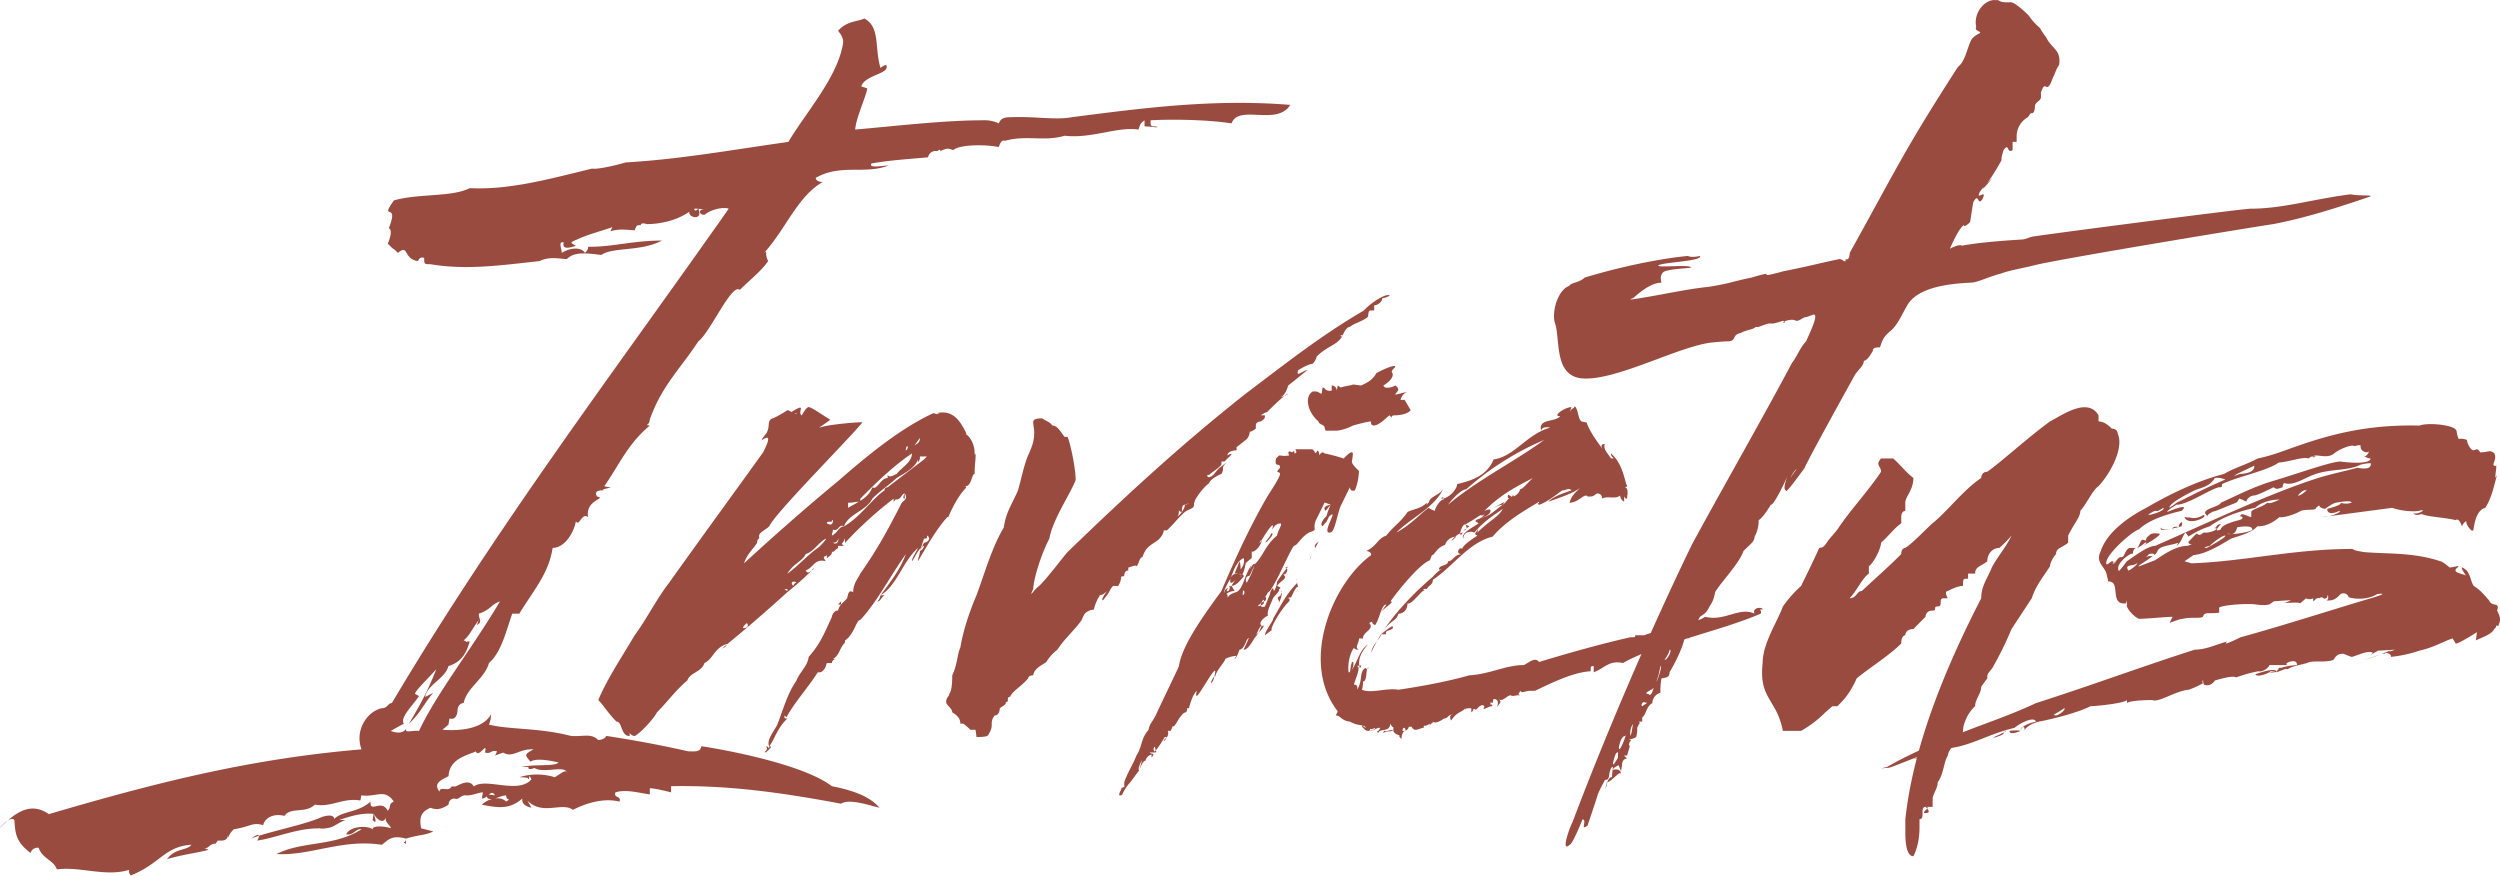 <svg id="Layer_1" data-name="Layer 1" xmlns="http://www.w3.org/2000/svg" viewBox="0 0 1312.3 459.73"><defs><style>.cls-1{fill:#9a4b40;}</style></defs><title>main_logo</title><path class="cls-1" d="M603.81,80.8c-2.12,1.62-2.12,1.62-3.18,4.86C589.48,84,576.2,90.52,561.86,88.9c-10.62,3.23-20.18-.54-31.33,2.69-2.13-1.07-3.19,3.24-3.19,3.24-8.5-1.62-21.24-1.08-23.9,1.62-3.18-1.08-3.18-1.08-6.9.54,0,0,.53-1.62-1.59,0a4,4,0,0,0-4.78,3.24c-12.22,1.08-20.72,1.62-29.74,3.24-1.6,2.69,5.84,1.07,9,1.07-12.74,4.86-25-1.07-38.23,6.48,0,0,0,2.16,3.72,2.16-13.28,7.55-19.12,24.28-30.81,37.23,2.13-1.62,0,0,2.13,4.31-3.72,5.4-10.09,10.25-14.87,15.11-4.25-3.78-15.4,22.12-21.78,27-9.56,14.57-19.11,23.2-25.49,41,0,3.24-3.18,2.7,0,3.24-11.68,9.71-15.93,20.5-23.9,31.83l2.66.54c3.19,0-5.84,1.08-2.66,1.62,0,0-6.37-.54-3.71,3.24,5.31,1.08-6.38,1.62-4.78,10.79-3.19-2.7-4.78,5.4-6.38,2.16-1.06,5.93-5.84,14-12.21,14-2.12,13.49-9.56,21.58-17.52,34.53H271.9c-3.19,9.17-5.84,20.5-12.22,25.9-2.12,8.09-11.68,12.95-13.27,21,0,0-2.66,0-3.19,3.24,0,2.7-1.06,5.93-4.25,4.85l-.53,3.24-3.19,2.7c6.38.54,20.72.54,25.5-8.09a13.18,13.18,0,0,1-1.07,5.39c10.62,2.7,26.56,1.62,43,5.94,6.37.53,10.62-1.62,14.34,2.15,0,0,3.18,0,4.25-2.15q21.51,3.22,43,8.09c3.72,0,6.38.54,6.91-2.7,20.71,3.24,55.23,10.79,68.5,21,8,1.62,19.12,4.32,25,11.33-6.37-1.61-15.93-4.85-20.18-2.15-31.86-5.94-58.94-9.72-89.21-9.18v3.24c-2.13-.54-8.5-2.16-11.16-2.16v3.24c-6.9-1.08-12.74-2.7-18.05-1.08-1.07,3.24,3.18,1.62,2.12,4.86-6.37-1.62-14.87-.54-24.43,4.31-5.84-4.31-15.93,3.24-23.9-4.85l2.13,3.77c-2.13-.54-5.31-1.61-4.78-4.85-6.91,5.93-12.75,4.85-21.24,3.24,3.18-3.24,9.55-4.86,12.74-1.62,3.19-2.16,0,0,0-3.24-3.19,0-6.37,2.7-9.56,1.62-2.65-3.24,3.72-1.62,3.72-1.62-2.12-3.78-3.72,1.62-6.9,1.62l.53-3.24c-2.13,0-5.31,1.62-8.5,1.62-3.19-.54-4.25,2.7-6.37,1.62-3.19,0-3.19,3.24-3.19,3.24-4.25,2.69-6.37,2.69-9.56,1.61-3.19,1.62-6.37,3.24-4.78,10.79l6.37,1.62c-4.24,2.16-7.43,1.62-14.33,3.78v2.7c-2.66-1.08,0,0,0-2.7-8-2.16-9.56,1.08-12.75,3.24-20.71-3.24-37.71,5.93-55.23,4.85,13.81-7,30.27-3.77,44.61-13-3.19-.54-3.72,3.24-8,2.7,1.6-4.31,11.16-4.85,13.81-2.7,0-2.15,6.37-1.61,9.56-.54,0-1.61-3.19-2.69-2.66-5.93-.53,3.24-3.71,2.7-6.37-1.62,0,0,2.66,6.48-.53,3.24l.53-3.24c-6.37-.54-11.68,1.08-18.06,3.24h3.19c-6.37,2.7-6.37,4.85-13.81,4.31-2.12,0,4.25.54,4.25.54-12.21-2.15-25.49,4.32-36.64,5.94,3.18-5.94-3.19-1.08-3.19-1.08,9.56-3.78,27.62-7,37.18-11.33h0s6.37-2.16,6.37,1.08c4.25-4.32,12.75-3.24,19.12-9.17-.53,6.47,5.84-1.62,9,4.85,2.12-2.16,0-3.23,3.18-4.85-4.78-7-9-2.16-17-3.24l-.53,2.7c-9-1.62-15.4,3.77-23.9,2.16-4.78,4.85-12.75,1.07-15.93,5.93-6.38-1.62-10.62,1.62-11.16,4.86-5.84-1.62-5.84.54-15.4,2.15l-.53,3.24.53-3.24c-3.18,2.7-3.18,6.48-3.18,2.7,0,3.78-3.19,3.24-5.31,3.24l-1.07,1.62c-3.71,0-3.71,3.24-6.37,2.16l2.66,1.08c-5.84,1.61-12.22,2.15-21.78,4.85,4.25-5.93,10.62-4.32,12.75-7.55-14.34,1.08-15.93,9.71-31.86,16.18-2.13-3.23,0-3.23,0-3.23-12.75,4.31-26-1.62-38.77,0-1.6-4.86-7.44-5.4-9.56-11.33a3.84,3.84,0,0,0-4.25,2.69c-8-5.93-8-10.79-8.5-17.26C8,445,0,455.79,4.24,450.94,10.61,445,18.58,438,28.67,445c56.82-16.73,106.21-29.13,164.1-34-3.72-10.25,3.19-20,10.62-21.58,3.19,0,3.19-2.7,5.31-2.7,55.76-93.88,117.37-174.81,176.85-259.52-3.19-1.08-9.56.54-12.75,3.23-3.19,0-3.19-3.23,0-2.69a21.67,21.67,0,0,0-5.31-.54c0,2.15,2.12,0,2.12,0,2.66,6.47-5.31,4.85-4.78,1.61-6.9,4.86-15.93,6.48-22.3,6.48-3.19-1.08-3.19.54-3.19.54-2.12,0-2.12,0-3.18,2.7-2.13,0-8-1.08-12.75.54l1.06-2.16c-6.37,2.16-12.74,3.77-18.58,6.47-3.72,1.62-3.72,1.62-.54,3.24-4.24,1.62-7.43,1.62-6.37-1.62-3.18-1.08-1.06,3.24-1.06,5.4,3.19-2.16,9.56-3.78,12.21,0,3.19-3.24,0-3.24,3.19-3.24,11.68,0,22.31-3.24,37.18-3.24-11.16,5.94-25.5,3.24-31.87,7.56-8.5-1.08-14.34-1.62-18.05,2.15-3.19,0-9-1.62-14.34,1.08-20.18,2.16-38.24,4.86-57.36,1.62-3.19,0-3.19,0-3.19-3.24a2.18,2.18,0,0,0-3.18,1.62c-8-1.08-4.78-9.17-10.62-4.31-3.72-3.78-.53,0-5.31-4.86,0,0,3.18-7,.53-8.09,5.84-14.57-5.31-3.24,2.65-14.57,12.75-3.78,30.27-1.62,39.83-6.47,20.71,1.07,42-4.86,64.26-10.26,2.66.54,12.22-1.62,17.53-3.23,28.14-1.62,55.23-6.48,85.5-10.8,8.5-14.56,26-34,28.68-51.79.53-3.24-2.66-6.48-2.66-6.48,4.78-5.39,10.62-4.85,13.81-6.47,8.5,4.32,5.31,15.65,8.5,25.9,4.24-3.24,3.18,0,3.18,0-.53,3.23-11.68,4.31-13.27,9.71l3.18,1.08c-1.06,5.39-5.84,15.11-6.37,21.58,19.12-1.62,46.2-4.86,66.91-4.86a17.94,17.94,0,0,1,8.5,1.62c1.06-3.23,4.25-3.23,6.37-3.23,12.22-.54,23.37,1.61,31.87,0,37.7-4.86,74.35-9.72,114.71-6.48-6.91,11.33-27.09-.54-30.8,9.71-14.34-2.16-32.93-2.16-42.49-1.62C607,84,607,84,609.66,84c3.18,1.08-2.66,0-5.85,0Zm-349.44,259c0,3.24,2.13,4.31-1.06,5.93l1.06-2.69c-4.25,5.93-4.78,8.09-8,10.79,3.18.54,0,3.23,0,3.23,0-3.23,3.18-2.69,3.18-2.69-1.59,5.93-4.25,10.79-11.15,12.95-1.59,6.47-11.15,9.71-12.21,16.18l4.24-2.16c-4.78,5.4-6.37,10.25-12.74,16.19,4.78-8.09,9.56-16.19,14.34-28.6-4.25,4.86-11.15,11.33-11.15,12.95L223,383c-3.72,5.4-10.09,11.33-8,14.57-3.18,1.62-6.9,3.78-6.9,3.78,3.19,1.08,6.37,1.62,8.5-1.62-2.13,3.24,3.18,1.08,6.37,1.62,9-19.43,28.15-43.71,42.48-68C260.75,334.93,260.75,337.63,254.37,339.79ZM299,418.56c-6.37-1.62-14.34-3.23-17.52-1.08-3.19-3.77-3.19-3.77,1.59-6.47-7.43-.54-11.15,4.86-15.93,1.62h2.12c-2.12,0-2.12,0-6.37,1.62l1.06-2.16c-3.18-1.08-3.18,1.62-6.37.54,1.59-6.48-3.19,3.24-4.78-.54-4.78,2.16-13.81,3.78-14.34,13-4.25,2.16-8,3.77-4.78,8.09.53-3.24,4.78.54,6.37-2.7h2.13c3.18-1.62,7.43-3.77,9.56,0,6.37-4.85,23.36,4.32,30.27-3.77-2.13-4.32-.53,2.15-2.13-1.08,2.13,1.08,0,0-4.24,0a31,31,0,0,1,18.58,0c3.72-2.16,6.38-4.86,6.38-1.62.53-5.4-12.22,0-17-3.24,0,0-3.72,1.62-3.19-.54h-3.71c6.9-1.62,19.12,0,19.65-2.7Z" transform="translate(-3.02 -17.65)"/><path class="cls-1" d="M405.19,412.63c-2.12-.54,1.6-.54,0-3.24,1.6,0,1.6,2.7,1.6,0-1.6-3.24,2.65-8.09,4.24-11.33,3.72-9.71,5.31-16.19,10.09-23.2,1.6-4.32,5.85-7.55,6.38-12.41,5.84-6.47,8-11.87,12.21-21,0-1.62,2.13-3.78,3.19-3.24a8.42,8.42,0,0,1,1.59-3.24l1.59-1.62,1.6-1.61c.53-1.62.53-4.86,3.18-3.24,0-4.86,3.19-8.1,3.72-9.71,9-12.95,13.81-21.59,21.78-37.23,1.59-1.62,3.18-2.16,1.59-4.86v2.7c-1.59,0,0-2.7,0-2.7-1.59,0-1.59,2.7-4.25,3.24-.53-.54,0-.54-1.59,1.08v-1.62a202.21,202.21,0,0,0-25.49,23.2s0-2.16-.54-2.16c.54,2.16-2.65,2.16,0,3.78H442.9c0,1.08,0,1.08.53,1.08-1.59,0-3.19,3.24-3.72,1.62,0,1.62,0,1.62-2.65,3.77V308.5c0,2.15-3.19,0-.53,3.77-5.85-1.62-6.38,3.24-10.63,4.86,1.07,1.62,1.6,1.08,3.19,0a149.76,149.76,0,0,1-12.75,11.33c-10.09,9.17-21.24,18.88-31.86,27.52l1.06-.54c-7.43,1.61-8,8.09-12.74,10.25-1.6,4.85-7.44,4.85-9,9.17-6.37,5.39-9.56,10.25-15.93,16.72-1.6,3.24-8.5,10.8-11.69,12.42a3.4,3.4,0,0,1-2.65-1.62V404c-4.78,0-3.72-7.56-6.91-7.56-4.78-4.86-6.37-8.09-9.55-11.33,4.77-11.33,12.74-23.2,19.11-34,6.38-8.63,11.69-19.42,18.06-27.52C368,304.18,395.1,267,403.6,255.08c8-15.65-5.31-1.08,1.06-9.17,3.19-3.78.53-7,3.72-8.64,1.06,0,6.37-3.23,8-4.31,1.07,0,4.25,2.7,4.78,1.62,1.6-.54-4.78,1.08-3.71,0,10.09-6.48,3.71-.54,6.37,1.08,0,.53,2.12-4.32,3.72-4.32s10.62,6.47,11.15,6.47c1.06,0-6.9,4.86-5.31,4.32,3.19-1.62,22.83-3.24,22.3-2.7-8,9.71-46.2,48-48.85,54.5-1.6,1.62-5.32,3.23-5.32,4.85v1.62s-1.06,0-1.06,2.16c-1.59,2.7-5.31,5.94-6.9,10.79,15.93-14.57,32.39-29.14,49.39-43.16,14.87-12.95,32.39-27.52,49.92-35.61,1.59,0,1.59,1.08,3.18,0h-1.59c9-2.16,12.75,4.31,15.93,10.79h-.53c3.19,2.16,4.78,6.47,4.78,10.25,0,1.62.53,0,.53,0,0,4.85-.53,4.85-.53,10.79-1.59,0-1.59,6.47-4.78,6.47a.53.53,0,0,0,.53.54c-3.18,3.24-6.37,8.1-9.56,15.65h-.53c-5.84,6.48-10.62,15.11-15.4,23.2,0-1.62,1.06-3.77,1.06-5.39a3.77,3.77,0,0,0,2.13-2.7c-3.19,1.08-4.78,6.47-6.37,8.09,0-1.62,1.59-3.77,3.18-7-8,7-11.15,20-19.65,24.82,4.78-6.48,10.09-12.95,13.28-21.58-8.5,11.86-14.87,24.81-23.9,34.53-2.12,0-3.18,7.55-8,10.79,0,1.62-.54,1.62-.54,1.62-2.65,3.23-2.65,6.47-5.84,8.09,2.66,0-.53,0-.53,2.16h-2.65c-.53,1.08-.53,3.23-3.19,4.85h-1.59c-4.78,7.56-11.16,14.57-15.94,22.66,0,0,0,1.62-1.59,0,0,1.62,0,1.62,1.59,1.62-5.31,4.86-6.9,11.33-9.55,14.57C409.44,409.39,405.19,412.09,405.19,412.63ZM384.48,356c-.53,1.61-2.12,1.61-3.19,2.69Zm10.62-11.34s-3.18,2.7-1.59,2.7C393.51,347.34,396.7,347.34,395.1,344.64Zm11.69-11.33c2.65,2.7,0,3.24,0,3.24C405.19,336,406.79,336,406.79,333.31Zm9.55-6.47h-1.59l1.59,1.08Zm0-8.09c4.78-3.24,11.16-10.25,15.94-13.49,1.59-1.08,4.78-4.86,4.25-4.86-4.25,2.16-5.85,6.48-10.63,8.1C424.31,312.27,419.53,313.35,416.34,318.75Zm3.19,6.47a1.57,1.57,0,0,1,1.59-1.62C419.53,322,417.41,323.6,419.53,325.22Zm9.56-8.09,1.06-1.62A2,2,0,0,1,429.09,317.13Zm11.15-26.44h-.53c.53,1.62-2.65,0-2.65,1.62C439.71,293.93,440.24,292.31,440.24,290.69Zm0,4.86c0,1.61-.53,1.61-.53,3.23,3.19-1.62,3.72-4.85,6.37-4.85C443.43,292.31,442.9,297.16,440.24,295.55Zm2.66,4.85c0,2.16-2.66,2.16-2.66,2.16C442.9,304.18,443.43,300.4,442.9,300.4Zm1.59,34.53H442.9l1.59-1.62Zm41.42-77.69c0,1.62,0,1.62-1.06,3.23v-1.61c-1.59,4.85-8,7.55-11.15,9.71-4.78,4.31-8.5,6.47-12.75,10.79-3.18,6.47-12.74,8.09-14.87,14.57,8.5-4.86,14.87-14.57,21.25-18.89a1.57,1.57,0,0,1,1.59-1.62L488,258.86l1.59-1.62ZM454.58,281c-3.18,0-3.18.54-6.37.54v2.69c4.25-2.69,10.62-4.85,12.74-10.79,2.66,1.62,4.25-4.85,8-4.85V267c1.06,1.62,3.19,0,4.78-.54,1.59-2.7,8-5.94,8-10.79-9.56,6.47-18.06,14.57-27.09,23.74Zm12.75,49.1c-2.13,1.62-2.13,3.23-3.72,3.23a5.65,5.65,0,0,0,1.59-3.23Zm12.21-78.24c-1.06,0-1.06,2.16-1.06,2.16S479.54,254,479.54,251.84Zm3.19,0c.53-1.08,3.18-1.08,3.18-4.31Zm3.18,55,2.13-4.32c1.59,0,4.25-2.16,1.59-3.78,0,1.62,0,1.62-1.59,1.62Z" transform="translate(-3.02 -17.65)"/><path class="cls-1" d="M728.6,174.15c0,2.15-2.65,3.77-4.24,3.77v2.7h-2.13c-1.06,0-1.06,3.24-1.06,3.24-2.13,2.16-8,3.78-9.56,5.39-2.12,0-3.72,4.32-3.72,4.32-2.65,0,0,1.62,0,0-2.65,5.4-8,5.4-13.8,11.33,0,0,0,1.62-2.13,3.78-1.59,0-4.78,1.62-7.43,3.24-1.6,4.31,2.65,0,4.78,0,0,0-8,6.47-10.1,8.09,0,0-1.59,5.93-4.24,5.93a6.31,6.31,0,0,0,4.24-1.61c-1.59,0-11.15,9.71-11.15,9.71s-1.06,0-3.18,1.62H667c0,1.61,0,1.61-2.12,3.23,0,0-2.66,0-2.66,2.16v1.62s-2.12,1.62-3.19,1.62a5.82,5.82,0,0,1-2.12,4.31l-4.78,3.78V254c.53,0-4.78,0-4.78,2.7,0,0,4.78-2.7,0,1.62l-1.59,1.61h-1.59v1.62c-1.6,2.16-6.38,4.86-6.38,5.4h-1.06c0,2.7,3.19,0,3.19,0l2.65-3.24s6.91-5.39,3.19-2.16c-1.59,2.16,0,2.16-1.59,4.86-1.6.54-6.38,3.24-6.38,4.86-3.18,2.15-7.43,8.09-8,10.25a11.65,11.65,0,0,0-4.78,1.08c-1.6,0-1.6,2.15-1.6,3.77-1.59,0-1.59-1.62-1.59,0,0,0,0,2.7-1.59,2.7,1.59,0,4.78-4.32,4.78-6.47,2.12,0,4.78-3.24,5.31-3.24h0c0,2.16-.53,2.16-.53,2.16v1.08c0,2.15-2.66,2.15-4.78,3.77-3.19,2.7-7.44,8.1-9.56,9.71h-1.6c0,1.62-1.59,4.32-4.24,5.94-3.19,2.16-5.32,3.24-6.91,8.09-1.59,0-1.59,3.24-3.18,4.86h0c0-1.62-6.38,2.16-4.25,0v2.16h0c-2.13,0-2.13,2.7-2.13,2.7,0,.53,0,0-1.59.53a9.14,9.14,0,0,1-1.59,4.86h-2.66c-1.59,1.62-1.59,2.7-3.19,4.86L582,332.77c-1.59,0,2.12-4.85,2.12-4.85s-2.12,2.16-3.71,2.16a22.44,22.44,0,0,0-3.19,7.55,7.31,7.31,0,0,0-4.78,2.16,18.11,18.11,0,0,0-1.59,3.24c-3.19,4.85-9,9.71-12.75,15.64a22.28,22.28,0,0,0-5.84,6.48c-2.12,1.62-6.37,3.23-6.9,7-2.66,0-2.66,1.62-2.66,1.62-3.72,4.32-8,6.47-9.56,9.71-2.12,0,0,2.7-2.12,2.7,0,1.62-1.06,1.62-3.19,3.24,0,0,0,3.77-2.65,3.77a6.51,6.51,0,0,0-1.6,4.32,7.83,7.83,0,0,1-1.59,5.4c0,1.61-3.72,1.61-6.37,1.61l-.53-3.77h-2.66a38.25,38.25,0,0,0-3.72-3.24h-1.59c0-2.7-1.59-4.32-4.25-5.94,0-2.15-3.19-3.77-3.19-5.39,0-2.7,1.6-2.7,1.6-4.32,1.59-1.62,1.59-8.09,1.59-9.71,2.66-5.39,2.66-11.33,4.25-14.57,1.59-9.71,5.31-20,8.5-27.51,4.78-12.95,8-24.82,14.34-35.61,1.06-8.1,4.78-13,7.43-19.43,1.59-5.39,3.19-13.49,5.31-18.34,2.66-5.94,3.19-8.1,3.19-12.41,0-1.62-.53-3.24-.53-5.4.53-1.62,3.18-1.62,4.78-1.62,2.12,1.62,3.71,1.62,5.31,3.78,2.65,0,4.25,3.24,6.37,5.94h1.59c1.6,3.77,4.25,16.72,4.25,22.66-2.65,7-12.21,21-13.81,30.75-3.71,7-8,19.43-8.49,26.44-2.66,5.93.53,0,3.18-1.62,5.31-5.39,11.16-13.49,14.87-17.8,31.87-30.76,60-56.66,93.47-83.09,20.71-15.65,39.83-30.76,62.13-43.71,2.13-2.7,9.56-8.09,12.75-8.09C733.92,172.53,730.2,174.15,728.6,174.15Z" transform="translate(-3.02 -17.65)"/><path class="cls-1" d="M714.27,275c-2.65,1.08-2.65-1.62-2.65-1.62l-4.78,9.72c-1.6,3.23-3.19,14-5.31,14-5.85,1.62,5.31-14-1.07-8.09a20.06,20.06,0,0,1-3.18,4.86c-3.19-1.62,7.43-11.33,1.59-1.62-.53-2.7,2.66-9.71,2.66-9.71l-2.66,3.23c-1.59-1.62,0-2.69,2.66-3.23l-3.19-1.08-4.78,9.71c-1.6,4.85,1.59,4.32-3.19,5.93-4.25,2.16-6.37,7-8,7h0c-1.6,1.08-9,18.88-12.75,23.74L667,330.08s1.59,2.69-.54,3.23c.54-3.23-4.24,4.32.54,2.7l2.65-6.47a5.06,5.06,0,0,1,1.59-3.24l.54,1.62a10.55,10.55,0,0,0,1.59-4.86c1.59-2.7,5.84-8.09,5.84-8.09L676,316.59c5.31-3.24,1.6,5.39,0,1.62l1.6,2.15c0,1.62-1.6,1.62-4.25,4.86,0,0,3.18,1.08,1.06,1.62.53,1.08-1.59,2.7-3.19,4.86-1.59,4.31-3.18,6.47-2.65,9.17-1.59.54-4.78,3.23-3.72,4.85,1.59,1.62,2.13-1.08,2.13-1.08a9.28,9.28,0,0,1-3.19,4.86c-2.12,1.62-3.72,5.94,0,0,0,0,3.19-6.47,0-1.62,0,0-4.78,11.33-8,10.79,0,0,4.78-9.71,1.6-4.85,0,0-1.6,4.85-3.72,4.85,0,0-1.59,4.86-2.66,4.86l1.07-1.62a14.25,14.25,0,0,0-5.85,1.62c-.53,2.16-5.31,6.47-5.31,9.71,0-3.24-4.25,6.48-1.06,1.62,4.25-14-5.31,4.86-8.5,8.09-1.06,0,0-2.7,0-2.7-1.59,1.08-3.18,4.86-4.24,9.18-2.13,0,0,0-1.6,2.15-3.18,0-6.9,11.34-6.9,5.94,2.12-3.24-1.06,3.78-1.06,3.78H616c1.06,2.7-1.59,4.31-1.59,4.31-2.12,3.24,2.65-1.61,0-1.08,0,0-3.72,6.48-5.31,7.56,1.59-1.08-1.59-4.86.53-2.7a1.58,1.58,0,0,0-.53,2.7s1.59-1.08.53.54h-3.19c1.07,1.08,3.19,0,1.07,2.7v-1.62a4.28,4.28,0,0,0-3.19,3.23c-1.59,0-3.19,4.86-3.19,4.86s1.6-6.47,1.6-4.86c0-1.61-3.19,5.4-1.6,4.86l-4.78,6.47a22.89,22.89,0,0,0-4.25,6.48s-3.18,2.16-.53-2.7c0-1.62,2.13-.54,1.6-2.16v-1.62c1.59-4.85,4.78-9.71,6.37-14,3.19-4.86,2.12-8.64,6.37-13.49.53-3.24,2.13-4.32,3.72-7.56,3.19-7,11.15-23.2,12.21-25.89,1.6-10.26,11.16-24.28,22.31-39.39,8-18.89,15.93-35.61,24.43-50.18,1.06-1.62,6.37-9.71,6.37-11.33s-3.18,0,0-3.24c0-3.24-3.18.54-2.12-4.85l1.59-1.62c1.59,0,2.12.54,5.31,0,0,0-1.59-3.24,1.59-1.62,1.6-1.62,1.07.54,1.07.54,2.12,0,.53-2.16.53-2.16h9c3.72,3.24-1.59,3.24,2.13,1.62,1.06-2.7,1.59,1.62,1.59,1.62s1.07-2.7,2.66-1.08a94.41,94.41,0,0,1,10.09,2.7s4.25-4.86,4.78-2.7a29.38,29.38,0,0,1-.53,4.31c0,1.62,3.71,4.86,3.71,4.86A29.06,29.06,0,0,1,714.27,275Zm-68.51,53.42s0-1.62,2.13-2.16c0,0-2.13,2.16,0,1.62,1.59-2.7,0-1.62-.53-4.32.53,2.7,2.12,1.62,2.12,1.62a16.21,16.21,0,0,1,2.66-3.78s-4.25,4.86-3.19,0c1.59-4.31,4.78-1.08,3.19-4.31,1.59,1.62-1.07,1.62-1.07,1.62l2.66-6.48a17.68,17.68,0,0,1,.53,4.32c2.66-3.24,1.59-5.94,1.59-5.94-3.71,1.62-5.31,6.48-6.9,10.79C647.36,323.6,644.7,329.54,645.76,328.46Zm19.65-27.52c-1.59,1.08-1.59,3.24,0,0-.53,4.32-5.31,7.56-5.31,5.94v3.77a24.91,24.91,0,0,0-3.18,2.7s-1.07,7-3.19,7c2.12,0,0-1.61,0-1.61,0,1.61,2.12-.54,2.12,1.61-1.59,1.62-3.71,4.86-6.37,4.86l1.59,2.7s-3.18,0-4.78,2.16c1.6-2.16,1.07,2.69,1.07,2.69s-1.07-2.69,4.78-4.31c3.71-2.16,3.71-8.1,8-14.57-3.18,7.55.53-1.62,1.6,0L659,319.83c-3.19.53-1.59,3.77-1.59,3.77a45.17,45.17,0,0,0,4.25-9.71c4.77-4.86,5.31-9.71,11.68-15.11,1.06-4.31,4.25-7.55,0-5.93-1.59,2.7,1.59-2.16,0,0-2.13,1.08-3.19,4.85-2.13,1.08C671.25,291.23,665.41,300.94,665.41,300.94Zm-10.09,29.14h0C657.45,329.54,655.32,324.68,655.32,330.08ZM661.7,336s5.31,0,4.77-2.7C661.7,336,660.1,340.87,661.7,336Zm5.31-5.93s-1.6-.54,1.06-1.62c1.59,1.08-6.37,7.55-2.66,2.7Zm18.58-8.64c-3.18-1.08-1.59,2.16-1.06,4.86-.53-2.7-3.72,4.86-3.72,4.86l-2.65.54c2.65-.54,1.59,1.61,1.59,1.61-4.78,4.32-11.68,17.27-8.5,14.57L667,351.12c0-2.16,4.78-8.09,4.24-8.63,4.78-8.1,6.91-12.95,12.75-18.89C684,323.6,682.41,320.36,685.59,321.44ZM668.07,302c-2.66,1.62,2.12-2.7,2.12-4.32C672.85,297.16,668.07,302,668.07,302Zm6.9,25.9c2.66,0-1.59,8.63-.53,5.39-1.06-2.15-1.06-2.15,1.59-3.23C673.38,331.16,677.63,327.92,675,327.92Zm-.53-10.79,30.27-73.38h-5.84l-.53-1.62c0-1.62-3.19-1.62-3.19-3.24-5.84-4.85-7.43-12.95-3.19-15.64,3.19-.54,3.72,1.08,4.79,1.08l.53-3.24c1.59,0,1.06,2.16,4.78,1.62V220a2.63,2.63,0,0,1,2.65,2.7l.53-2.7,1.6,1.08c3.18-1.08,5.84-1.08,6.37-1.62l4.25.54c3.71-1.62,6.37-3.24,8-6.48,0,0,6.91-3.77,9.56-3.77,1.6.54-2.65,2.16-1.06,3.77,1.06,3.24-4.78,6.48-4.78,6.48,1.06,2.7,6.37,0,6.37,0,3.19,2.7,0,3.24,0,4.85l6.38-1.61a5.88,5.88,0,0,0-3.72,4.31h2.12l3.19,5.4c-2.12,2.7-8,2.7-8,2.7-3.18,0-1.59,1.61-1.59,1.61l-1.59-1.61c-3.72,3.23-5.31,4.85-8,5.39-2.12,0-1.59-2.16-1.59-2.16-2.13,0-9.56,2.16-9.56,2.16A25.93,25.93,0,0,1,704.71,243.75ZM690.9,310.11l-.53,2.16S692,307.42,690.9,310.11Zm4.25-8.09s-4.25,8.09-1.59,3.24C693.56,305.26,692,304.18,695.15,302Z" transform="translate(-3.02 -17.65)"/><path class="cls-1" d="M816.76,242.13s-4.25-1.08-4.78,1.62c-1.59-6.48,6.91-4.32,10.09-7.56-4.78,0,2.66-4.85,5.84-4.85l-1.06,3.24c1.06-3.24,2.66-2.16,2.66-3.78,2.12,1.62,1.59,6.47,3.71,8.09l2.66.54c1.59,4.86,6.37,11.33,8.5,14,0,0-2.13-2.7,1.06-2.7-1.06,2.7,1.59,4.86,3.19,7.56,3.18,0,0,0,0-2.7,4.78,4.31,6.37,9.71,8,16.19,0,0,1.6,1.61-1.06,1.61,2.66,0,1.59,4.86,1.59,4.86,0,2.7-1.59,0-1.59,0V281a4,4,0,0,1-2.12-3.24c-2.66,2.16-6.38,0-9.56,1.62,0,0,.53-2.7-2.66-2.7-2.12,1.62-2.12,1.62-4.78,1.62-1.59-2.16-4.78,3.24-9.56,3.24,1.06-3.78,3.19-5.4,5.84-8.1-2.65,2.7-12.21,5.94-17,7.56,2.66-2.7,7.43-4.32,12.21-5.94-1.59-1.62-2.65,0-4.78,0-2.65,1.62-7.43,5.94-12.21,7.56-2.12-1.08,0,0,0-1.62-8,4.85-17.53,10.25-24.43,18.34C773.75,302.56,765.78,315,755.16,322c0,2.7-2.13,2.7-3.19,4.86-2.12-.54-2.12,1.08-2.12-.54,0,1.62,2.12.54,0,1.62-2.66,2.16-5.84,7-8,6.47,0,3.78-2.65,5.4-4.78,5.4-1.06,4.31-4.78,3.24-9,10.79a31.54,31.54,0,0,1,5.85-4.32c1.59,2.7-4.78,1.62-3.19,4.32h-2.66c0,1.62-4.78,5.4-5.31,9.71,6.38-14.57,19.12-28.59,32.4-39.93,0,0,3.18-3.77,4.78-3.77h-1.6c0-2.7,4.78-1.62,4.78-4.32,2.66,0,3.19-3.77,7.44-3.77-4.25,0-1.06-4.32,0-2.7,0-1.62,5.31-5.4,8-7-2.66-1.08,0-1.62.53-4.31l-.53,2.69c6.37-6.47,11.15-8.09,13.27-12.41-2.12,1.62-9.56,5.94-14.87,12.41-2.65-1.08-5.84,0-5.84,3.24-1.59-3.24,6.37-6.47,8-8.09l-1.6-1.08c0-1.62,4.78-.54,4.78-5.4,0,3.24-2.12,2.16-2.12,2.16h0c-2.66,1.62-4.78,3.24-8,4.86l2.13,1.08-3.19,2.15c-.53,0,3.19,0,1.06-3.23-1.59,0-2.65,4.31-2.65,4.31,0,3.24,1.59-1.08,1.59,0-3.72,0-9.56,8.1-3.72,2.16a6.22,6.22,0,0,0-5.84,4.32c-4.78,1.62-5.31,5.39-6.9,5.39l-1.06,2.7c-4.78,1.62-14.87,13.49-20.72,21.58,2.66,0-3.18,3.24-5.31,5.94,0,0,2.13-2.7,3.19-4.32-2.66,0-3.19,6.48-5.84,10.79-3.19-1.08,0-2.69-3.19-1.08,3.19,3.24-3.72,4.86-3.19,8.1h-2.12c0,2.7-2.65,4.85,0,5.93-2.65,0-2.65-1.08-2.65-1.08-3.19,4.32-3.72,13-2.13,14.57L710,370.54h1.59l.53-3.23c1.06-5.4,2.66,0-.53,3.23,3.72-3.77,4.78-11.87,9.56-14.56-3.19,3.23-5.84,8.09-4.25,12.4,1.06-1.61,1.06-1.61-2.12-1.07,3.18-.54,0,5.93-1.06,9.71,2.65,0,1.59,2.7,1.59,2.7,3.18-4.32,1.06-9.18,4.25-11.34,2.12,0,0,3.24,0,3.24s0-3.24,2.12-3.24c-2.12-1.61-.53,7-3.19,7a15.47,15.47,0,0,1-.53,4.32c4.78,2.15,12.75-1.08,19.12,0,11.15-1.62,26-4.32,37.18-7.56,10.62-.54,19.11-5.39,28.68-5.39,3.18-1.62,5.84-4.32,8-1.62,15.93-4.86,33.46-9.71,47.8-12.95,2.65,0,2.65,0,2.65-1.08h4.78c3.72-1.62,11.68-3.24,20.71-3.78l-1.59-1.08c1.59-2.16,8.5-1.62,12.75-4.85,10.09,2.69,18.05-5.4,26-1.62-1.6-3.24,4.25-3.78,4.25-2.16-3.19,0,0,0-1.07,2.16C906,349,871.46,356,855,365.69c-7.44-1.62-9.56,2.69-15.4,4.85v-3.23c-1.6,0-1.6,0-1.6,2.69-9.55.54-21.24,6.48-29.2,10.25h-2.66c-2.12,0-4.78,1.62-4.78,0-1.59,1.62-1.59,1.62,0,3.24-1.59-1.62-1.59-.54-4.78-.54-1.59-1.62-4.78,3.78-6.9,1.62,2.12,2.16,0,2.16-1.06,4.86,1.06-2.7,1.06-4.86-1.6-4.86l-.53,2.16-1.06-.54v2.16s0-2.16,1.06,0c-1.06,0-1.06,0-4.78,1.62l.53-1.62c-2.12-2.16-4.78,3.23-4.78,1.62-2.12-.54,0,0-2.12,1.61v-2.15c-3.19,0-3.19,0-3.19,2.15v-2.15c-1.59,2.15-4.25,1.62-7.43,6.47-1.6-3.23,1.06-3.23,1.06-3.23-2.66,0-2.66,2.15-4.78,2.15,0,0-4.25,3.24-5.84,1.62,0,1.62-1.59,0-1.59,3.24v-2.16c-3.19,2.16-3.19,0-3.19,2.16-2.13,0-4.78,2.7-6.37-.54-3.19,0,0,0-3.19,2.16,0-2.16-1.59-2.16-1.59,0h1.59c-1.59,0-2.12,2.7-2.12,4.31-2.66-2.69,0-1.61,0-1.61s-4.78-1.08-4.25-3.24c-2.13,1.62-2.13,0-5.31,1.62l.53-1.62c-.53,1.62,2.65,0,4.78,0,0-2.7,0,0-1.6-3.24-.53,4.86-5.31,2.16-6.37,4.86-1.59-1.08,0,0,1.06-2.7-2.65,0-2.65,1.62-5.84,1.62-1.59,0,3.19,0,3.19-1.62,0,0-3.19,1.62-2.13,0l-1.06,1.62c-1.59,0-1.59,0-3.72-2.16.53-1.62,0,0,2.13.54-1.6-2.16-3.72-.54-8.5-3.24-4.78-.54-4.78-3.24-7.43-3.24l1.06-2.15h0c-20.18-25.9-2.66-67.45,17.52-82,0-2.15-2.65-2.15-2.65-2.15,5.84-2.7,5.84-6.48,10.62-8.1,3.19-4.31,8-7.55,11.15-12.41h0c3.19-1.62,6.91-1.62,10.09-4.85,0,2.69,0,0,1.06,0,.54-3.78,6.38-3.78,8-8.1-4.78,10.79-17,15.65-25,23.74,8-4.31,12.21-9.71,17-13,0,0,0,.54,3.19,1.62,0-1.62,3.19-6.47,4.78-5.93,0,0,0-2.16-1.59-.54,3.71.54,8.49-4.86,8.49-7.55,6.38-1.62,15.4-3.78,19.12-12.95C798.17,257.24,804.55,245.37,816.76,242.13ZM763.12,282.6c15.41-13,35-22.67,50.46-34a148.44,148.44,0,0,0-40.9,25.9C770.56,274.5,766.31,278.28,763.12,282.6Zm28.68,0c2.66-1.62,2.66-4.32,5.84-4.32,0-2.16-3.18,2.7-3.18,0,.53-2.16,0,0,3.18,0,0,0,3.19-1.62,3.19-3.78,1.59,0,3.72-3.23,6.9-5.93-9.56,4.85-17.52,9.17-25.49,17.26,0,0,3.19-1.62,3.19,0-.53,3.24-6.37,3.78-6.37,3.78,5.84-.54,7.43-3.24,12.74-7-1.59,0-5.31,1.61-6.37,3.23,1.06-1.62,4.78-3.23,7.43-4.85Z" transform="translate(-3.02 -17.65)"/><path class="cls-1" d="M946.33,263.71c-2.65,1.62-5.84,9.71-5.84,11.33-2.12-.54,1.06-8.09,1.06-8.09-1.06,2.7-7.43,16.19-9,15.65,0,0-3.72,6.47-6.38,8.09a17.32,17.32,0,0,1-2.12,8.63c0,2.7-2.66,4.32-5.84,7.56-2.13,6.47-11.69,16.18-14.87,21.58-1.07,5.93-2.66,6.47-3.19,8.09-1.59,2.7-1.59,2.7-4.78,4.86-1.59,2.69-2.65,7.55-5.84,11.33l-2.13-.54c-1.06,5.39-4.78,12.95-8,18.34,0,2.7-1.6,2.7-4.25,3.24a36.26,36.26,0,0,0-.53,7.55,5.66,5.66,0,0,0-4.25,5.4c-3.19,1.62-3.19,5.94-5.31,7.55v2.16h-1.59s.53,1.62,0,1.08l-1.07,2.16a13.56,13.56,0,0,1-.53,4.85,6.69,6.69,0,0,1-4.78,1.08c2.13-1.08,1.6,3.24,2.13.54,0-1.62-2.13,4.32-.53,2.7l-1.6,5.4h-1.59l1.59,1.62c-2.65,0-2.65,3.23-2.65,3.23a19.42,19.42,0,0,1-.53,3.24l-1.6-3.78c2.13.54-2.65,1.62-2.65,3.24,0,0,4.78-1.62,4.25,3.24.53-4.86-4.78,3.23-7.44,3.23,0,1.62-2.12,6.48,0,1.62,0-1.62,1.06-4.31,2.66-4.31l.53-5.4c-1.6,0-2.13,5.4-2.13,5.4-1.06,2.69-1.59,0-2.65,2.69a65.57,65.57,0,0,0-3.19,6.48c0,.54-5.31,16.19-5.31,16.19-4.25,3.23,0-2.7-2.65-3.24,0,0-5.31,13.49-6.91,13.49-4.78,4.31.53-10.25,1.6-11.87,17.52-46.4,41.42-102,62.66-145.68,12.75-23.74,39.83-71.22,52.58-95.5,2.65-3.24,4.25-8.1,7.43-11.33,2.13-4.86,6.91-14.57,3.72-14-6.9,2.7-2.12,0-6.9,2.7-3.19,1.62-1.6-1.08-7.44.54-3.72,1.62,1.59,1.08-1.59,0-9.56,3.23-3.19-.54-12.75,3.23h-1.59c-1.6,1.62-3.72,1.08-8,3.24-4.78,1.08-1.59,4.32-6.9,4.32-1.59,0-7.44.54-7.44.54-17.52,1.62-51,20.5-69,18.88-14.33-1.62-11.15-19.42-13.8-28.59-2.13-5.4,1.06-17.81,7.43-20,.53-1.62,5.31-1.62,8-4.31C850.74,158.5,872,153.64,889,152c2.12,1.08,6.37,0,6.37,0,1.59,2.7-18.59,3.24-21.77,4.86-1.6,1.62,15.93-.54,17,1.08,1.59.54-9.56.54-13.81,2.16-3.18,1.62-1.59,5.93-1.59,5.93-4.78,0-10.09,3.78-14.87,8.1-4.78,1.61,3.72,0,3.72,0,10.62-1.62,25-4.86,36.11-5.94,12.75-2.16,9.56-2.16,22.3-4.85,16.47-4.86-1.06,1.61,16.47-3.24,18.58-3.78,14.34-3.24,29.74-6.48,1.59,0,3.18,2.7,3.18,0,2.13,1.08,2.13-3.23,2.13-3.23,25.49-45.87,28.67-54,56.82-97.66,3.72-2.7,4.78-9.71,6.91-14,1.06-2.16,4.78-3.78,4.78-3.78,0-1.08-3.19-1.08-2.13-3.23-1.59-7.56,4.78-14.57,10.09-14H1052c1.6,1.62,6.38,1.08,6.38,1.08,2.65,0,9.56,7,9.56,7a30.34,30.34,0,0,0,5.84,6.48A38.51,38.51,0,0,0,1077,37.1c3.19,6.48,8,6.48,6.91,14.57-2.13,3.24-2.13,4.85-3.19,6.47-3.72,10.79-3.72,0-6.37,8.1v2.69c-.53,2.16-3.19,2.16-3.19,4.86,0,1.62-.53,3.78-2.12,3.24l-1.59,2.16a11.49,11.49,0,0,0-5.85,9.71v3.23h-2.12v4.32c-3.19,2.16-1.59-4.32-4.78,0-1.06,3.78-1.06,3.78-1.06,5.4-1.6,2.69-6.91,12.41-10.09,14.57,0,1.61,5.31-5.4,5.31-5.4a76.12,76.12,0,0,0-6.37,7c-3.19,5.94,4.24-2.15,1.06,4.32-2.66,3.78-1.6-4.32-4.78,1.62l-1.6,10.25s-3.18,3.24-3.18,1.62c-2.66,1.08-7.44,12.41-7.44,12.41s4.78-2.7,6.38-1.62c8-1.62,22.3-2.7,31.33-3.24,2.12,0,4.78-1.62,6.37-1.62,6.37-1.08,105.15-14,113.65-14.56,17,0,31.86-4.86,52.58-7.56,4.78,1.08,14.33,0,9,1.62-17.52,5.94-32.92,10.79-49.39,14-11.15,1.62-112.58,18.34-125.33,21.58-6.37,1.62-13.27,2.7-17.52,4.32-6.38,1.62-12.75,4.85-15.93,4.85-11.16.54-26,2.16-32.4,10.25-3.19,4.32-5.84,12.41-10.62,15.65l-1.59,1.62c-2.13,2.16-3.19,6.47-3.19,6.47-1.59,0-3.72,0-3.72,1.62,0,0-2.65,5.4-4.78,5.4,0,2.7-3.18,4.86-4.78,7.55-2.65,4.86-23.36,42.09-26.55,49.1-2.12,2.7-10.09,14-9.56,11.33C938.37,273.42,947.93,261.55,946.33,263.71Zm-94,148.92c-1.59-.54-2.65,5.93-2.65,5.93,0,1.62,2.65-3.23,2.65-3.23Zm3.72-8.63c-2.12,0-3.18,5.39-3.18,5.39C852.33,415.33,857.64,401.3,856.05,404Zm4.25-6.48c-2.66,3.78-1.06,8.63-1.06,4.86C859.24,404.53,860.3,396.44,860.3,397.52Zm4.78-9.17s5.31-3.78,3.19-1.62l-2.66-.54S864,387.81,865.08,388.35Zm3.72-8.1s-3.19,1.62-.53,1.62c2.12,2.7,3.18-6.47,3.18-3.77C868.27,381.87,871.45,378.1,868.8,380.25Zm5.84-12.94-1.06,4.85C870.39,381.87,876.23,366.77,874.64,367.31Zm4.78-8.64c0,1.62-2.66,5.4-2.66,5.4C878.36,364.07,881,358.67,879.42,358.67Z" transform="translate(-3.02 -17.65)"/><path class="cls-1" d="M928.27,365.69c0-10.25,7.44-21.05,10.62-29.68a65.28,65.28,0,0,1,9.56-10.79c3.19-6.47,6.37-13,9.56-20,3.19,0,3.19-2.7,6.91-6.48l2.65-3.23c6.37-9.72,16.46-20.51,22.84-30.22,0-3.24-3.19-3.24,0-7h6.37c4.25,3.77,6.37,7,10.62,10.25,0,6.47-4.25,9.71-4.25,12.95v4.31s-2.12,0-2.12,3.24v3.24c-4.25,3.24-6.38,6.47-10.62,10.25,0,2.7-3.19,9.71-6.38,12.41v3.78c-3.71,2.69-6.37,9.17-10.09,12.95,3.72,0,3.72-3.78,6.38-3.78,6.9-6.48,14.33-12.95,20.71-19.42,0-3.24,2.12-3.24,2.12-3.24,4.25-2.7,10.62-9.71,14.34-12.95,8-6.48,15.93-17.27,25.49-23.74,0,0,0-3.24,3.19-3.24,9.56-7,19.12-16.19,32.92-26.44,6.38-3.23,19.65-12.95,25.5-3.23v3.23c3.71,0,6.9,3.78,6.9,3.78,3.19,0,3.19,2.7,3.19,2.7,3.18,7-3.19,20-10.09,27.51-3.19,2.16-5.85,8.64-9.56,12.95,0,3.24-3.19,6.48-6.38,12.95v3.78c-3.18,2.7-6.37,2.7-6.37,5.94-3.19,3.77-3.19,6.47-3.19,6.47-4.24,6.47-7.43,10.25-9.55,16.73l-10.63,16.18a180.25,180.25,0,0,1-10.09,20.5c-2.65,3.24-2.65,3.24-2.65,5.4L1043,378.1c0,3.77-3.19,6.47-3.19,10.25-3.71,3.23-6.37,9.17-6.37,12.95,0,3.23-3.18,6.47-3.18,6.47-4.78,3.24-4.78,6.48-4.78,6.48-2.13,3.23-2.13,9.71-5.31,14,0,3.24-2.66,6.48-2.66,8.64v4.31h-3.72s3.72,3.24,0,3.24c-3.18,0,3.72-3.24,0-3.24-3.18,0,0,6.48-3.18,6.48v3.24c0,3.23,0,9.71-3.19,16.18-4.25,0-4.25-9.71-4.25-12.95V447.7c4.25-39.93,22.31-82,39.83-116,0-6.48,3.19-10.26,5.84-16.73,3.72-6.47,6.91-9.71,10.09-16.19a63.62,63.62,0,0,1-6.37,6.48c-3.72,0-6.37,3.24-6.37,7-3.19,2.7-6.38,2.7-6.38,6.48h-3.71v2.69c-2.66,0-2.66,0-2.66,3.78-3.18,0-8,2.7-8,2.7-2.13,0,0,3.78,0,3.78h-2.13c-3.18,0,0,4.31-3.18,4.31-2.66,0,0,2.16-2.66,2.16-3.72,0-3.72,3.24-3.72,3.24l-6.37,6.47c-4.25,0-4.25,3.24-4.25,3.24s-2.12,0-2.12,4.32c-6.38,6.47-17,12.94-23.37,18.34-3.72,8.09-6.37,10.79-10.09,14.57h-2.65l-3.72,3.23a56.45,56.45,0,0,1-12.75,9.72h-9.56C935.71,384.57,926.15,384.57,928.27,365.69Z" transform="translate(-3.02 -17.65)"/><path class="cls-1" d="M1231,285.83s-6.37,3.24-6.37-1.08c0,0,8.5-2.15,6.9-3.23a9.08,9.08,0,0,0,5.85,0c0-1.62-8,0-8,0-1.59,0-5.84,3.23-5.84,3.23-4.78-.54-1.6-3.23-4.78-.54,0,1.62-5.31.54-8,1.62-3.72,2.16-9.56,3.78-11.15,3.24l-2.12,1.62c-3.19,2.16-5.85,3.24-9.56,3.24-2.66,3.23-9,4.85-13.81,6.47-5.31,3.24-13.28,8.1-19.65,8.63l-4.78,3.24,3.72,1.08c28.67-1.08,53.63-7.55,84.44-7.55,1.59,1.08,3.18,1.08,5.84,1.62,11.15,1.08,26,0,40.36,4.85,1.06,0,4.78,3.24,4.78,3.24,2.65,0,5.84-1.62,4.25,0-4.25,3.24,4.78,3.24,4.78,4.85,0,0-5.85-8.09,0-3.23,2.12,2.7,2.12,5.93,3.71,8.09,4.25,2.7,6.38,5.94,8,7.55,1.59,3.78,5.84.54,4.25,5.4,1.59,3.24,2.12,4.86.53,8.09-2.12-.54,0,0-2.12,1.62-1.07,2.7-6.38,4.32-9.56,5.94l.53-4.32s-10.09,6.48-11.16,5.94l-1.59-2.7c-4.78,1.62-10.09,4.85-17.52,6.47a66.3,66.3,0,0,1-14.87,3.24s.53-1.62-2.66-2.16c-.53.54-.53.54-2.12.54a75.94,75.94,0,0,1-9,3.24s11.15-3.78,14.34-5.4c-3.72,2.16,1.59,0,1.59,0s-8,.54-9.56.54c1.59,0-2.12,1.08-3.72,2.7l1.6-1.62c-2.66-1.62-9.56,2.16-11.15,2.16-1.6-.54-1.6-.54-4.25-1.62-3.19,0-3.72,1.08-5.31,3.24-4.78,1.62-10.62,0-13.81,1.62-3.72,1.08-8,1.62-10.09,3.23-3.19-.54,0,0-1.6,0l-4.24,1.62c0-3.23,10.62-3.77,10.62-3.77.53-4.86-10.62.54-2.66,0h-11.68c-1.06,2.15-4.25,3.77-5.84,3.23a74.19,74.19,0,0,0-11.69,3.24c-1.59-1.08-7.43.54-11.15,1.62-1.06,1.62-3.19,3.24-5.84,2.16,0,0-.53-3.24-.53-2.16,0,0-1.06,2.16,1.59.54a46.5,46.5,0,0,1-9,4.32c-6.9.53-15.93,7-19.12,5.39,0,0-11.68,0-13.27,1.62v-1.62c-1.06,1.62-15.93,3.24-19.12,3.24-6.37,3.23-18.59,6.47-27.08,8.09-4.25,1.08-6.38,2.7-8,4.86,1.59-2.16-1.59-3.24-1.59,0,0-3.24,8-4.86,8-4.86-1.06-3.24-9.56,1.62-11.15,3.24-13.81,3.24-23.37,9.71-35,10.79-5.84,2.16,8.5-4.32-1.59,0-4.25.54-8,3.24-12.22,4.86-4.78.54-6.9,2.15,1.06-1.62.54-1.62,4.78-1.08,0,0-5.84,2.16-17.52,7-18.58,7-3.19,0-6.38,1.08-.53-.54,11.15-6.47,26-12.95,38.76-17.8,12.22-4.86,25.49-9.18,39.3-15.65,30.27-9.71,56.3-19.42,83.38-28.06,5.84,0,11.15-2.69,17-4.31-3.18,2.69,3.72-.54,6.91-2.16,21.77-5.94,53.64-16.19,68.51-20.5,0,0,11.15-3.24,3.18-2.16-3.18,2.16-9.56,3.23-14.87,1.62a2.84,2.84,0,0,0-4.25-1.62c-2.12,2.16-3.71,3.77-8,3.23,2.65.54,1.06-4.85,1.06-1.61-2.66,2.15-1.59-1.08-4.25.54-1.59-.54-2.12,1.07-3.18,1.61V331.7s-2.13,1.07-3.72,0l-3.19,2.69c-1.06-1.08-9,.54-9-1.08,0,1.62,4.25-.54,4.25-.54-3.19,0-9,.54-9,.54l-1.59,1.08c-1.59,1.62-8,.54-8,.54-3.18-.54-15.93,0-19.11,1.62v2.7c-3.19.54-8,0-6.38.54-1.59-.54-2.12,1.62-2.12,1.62-1.59,1.08-6.37,0-10.62,1.08-1.6,0-6.91,2.15-6.91,2.15l1.6-3.23c-2.66,0-14.34,1.08-17.53,1.08-3.19-1.08-7.43-6.48-6.37-7.56-1.06-4.85,0,0-1.06-.54-6.91.54-3.72-8.09-6.38-10.79-3.71-2.16-1.59,1.62-3.18-3.77-.53-4.86-6.37-6.48-3.19-12.95,3.19-9.72,14.34-17.81,23.9-22.67,13.81-8.09,28.15-14.56,40.89-17.8,5.31-3.24,11.68-4.86,17.53-8.09,8-1.62,14.33-4.32,20.71-6.48,22.83-8.09,41.95-11.33,64.26-10.79,4.25-1.62,15.4-.54,18.58,1.62,1.6,1.62.53,1.62,1.6,4.32.53,2.15.53,0,4.78,1.61,0,1.62,1.59,4.86,3.18,5.4,1.6,0,2.13-1.62,3.72,1.08,4.78,0,4.78-1.62,7.44.54,1.59,3.24-1.6,5.93,0,6.47,0,0,1.59,1.08.53-2.16,1.06,3.24,0,4.86,0,8.64,1.06-2.16,1.06-2.16,0,1.62-1.6,6.47-3.19,11.33-6.38,15.64l1.07-1.62c-5.85,1.62-5.85,11.87-6.38,11.87-1.06,1.08-4.78-4.85-3.18-4.85-1.6,0-2.66,2.7-2.66,2.7s-1.59-4.86-3.19-3.24c-6.9-1.62-14.33-1.62-18-3.24,0,0-4.25,1.62-4.25-1.08,0,2.7,9-2.16,2.66-.54-2.66.54-9.56,0-13.81-1.62l-36.65,4.86C1226.19,289.07,1232.57,286.37,1231,285.83ZM1055.72,401.3c-1.59,1.62,0,1.62-4.78,3.23C1045.1,406.15,1057.84,401.3,1055.72,401.3Zm2.12,0s4.25-.54,5.85,0C1063.69,401.3,1057.84,404,1057.84,401.3Zm28.68-11.87a41.61,41.61,0,0,1-5.31,3.24C1081.74,394.82,1088.12,390,1086.52,389.43Zm152.42-137.59c-1.59-1.08-8,1.62-10.62,3.78h0c-3.72,3.24-9.56,0-11.15,1.62h1.59c-2.13,1.08-1.59,0-1.59,0s-1.6,0-2.13,1.08c-3.19-1.08-9.56,1.61-15.93,2.15-5.84,4.32-22.31,7.56-29.74,11.34,0,1.61,0,1.61-1.59,1.61-4.78,1.08-16.47,9.18-22.31,9.18,0,0-5.31,3.23-4.78,3.77,0,0,12.75-5.39,7.44-.54-7.44,1.62-17.53,4.86-22.31,9.72-3.19.53-19.12,14.56-17,18.34,1.59,0,2.65-3.24,4.25-.54.53-1.62-2.66.54,0,0,0,0,1.59-3.24,3.18-3.24,2.13.54,2.13-4.31,4.78-4.85h3.72c1.59-1.08,1.59-4.32,3.19-4.32,3.18,1.08,0,0,3.18-2.16,1.06-1.62,4.25-1.08,4.25-1.08,5.31-.54-7.43,6.48-7.43,6.48s3.18-2.16,1.06-1.62c0,0-3.19,2.7-4.25,2.7-1.59,0-2.13,1.62-2.13,3.24,0-1.62-9.55,4.85-7.43,8.63-.53,1.62,4.25-4.86,4.25-4.86,4.78-3.24,11.15-8.09,14.87-8.09,27.08-11.87,60-27.52,85.5-35.61,6.9-2.16,14.87-3.78,20.71-5.4,0,0,6.91,1.62,6.91-1.62,1.59-1.62-5.32,0-5.32,0-5.84,3.24-15.4,2.16-23.36,4.86-5.31,1.62-11.69,6.47-16.47,4.86-1.06,0-1.06,2.15-1.06,2.15-3.18,1.08-3.18,1.08-4.78,0,0,0-8.49,4.32-10.09,4.32a4.65,4.65,0,0,0-4.25,3.24,19,19,0,0,0-3.71-1.62h0c-1.07,2.16-1.6,2.16-1.6,2.16l-10.62,4.31-2.12.54c2.12-.54-4.25,1.62-1.6,2.7-6.37-4.32,5.32-4.86,6.38-7.55,8.49-3.78,16.46-8.1,27.08-11.33,12.75-3.78,30.8-10.26,35.58-10.26,4.25.54,15.4,1.62,15.94-1.61a5.69,5.69,0,0,1-3.72-1.62c1.59,1.62,3.72-3.24,2.12-1.62-2.12,0-3.72-1.08-3.72-3.24C1242.66,250.76,1238.94,251.84,1238.94,251.84Zm-114.18,61.51c-2.13,1.62-6.37.54-4.78,3.24C1119.45,318.75,1125.82,313.35,1124.76,313.35ZM1163,293.93a43,43,0,0,0-11.16,5.39l-1.59-2.16c-1.59,1.62-2.12,5.4-4.78,7l1.06-1.62c-4.78,1.62-10.62,1.62-11.15,4.86-2.66,3.23,0,0-4.25,1.08l-2.12,2.15c2.12-2.15,3.71,0,4.78-2.15-1.07,2.15-9.56,6.47-8,6.47l8.5-3.24c4.78-3.23,11.15-7.55,17-7.55,4.78-1.62,0,0,.53-2.16l4.25-4.32c1.6,1.08,1.6,1.08,3.72-.54,2.65.54,9-1.61,5.84-2.69,0,2.69.53-2.16,3.19-1.62,0,0-4.78,4.85,0,2.7,0-2.7,9.56-4.86,9.56-4.86,3.71-1.08.53-2.7.53-1.62,0-3.24,4.25,0,5.84,0v-2.7c.53-1.62,5.31-2.16,8.5-4.85,1.06,1.08,6.37-1.62,6.37-1.62-4.78,0-10.09,1.62-12.75,4.31C1178.93,285.83,1169.37,289.07,1163,293.93Zm-24.43-9.72s-3.19,2.16-3.19,1.62c-1.59,0-1.59,0-4.25,1.62C1129,289.07,1140.16,285.83,1138.57,284.21Zm9.56,9.72s-11.16,3.23-10.63.54c-2.12,3.23,8-.54,5.85,1.08,0,0,1.59.53,3.71-1.08,0,0-2.12,1.61-3.71,1.08,0-1.62,2.12-1.62,3.71-1.08C1145.47,293.93,1149.72,289.07,1148.13,293.93Zm17.52-25.36c-2.65,4.31-6.37,4.85-10.62,6.47-2.12,1.08-13.28,6.48-13.28,9.17,0,0,14.87-9.71,2.13-1.61,11.15-5.94,25.49-13,35-16.19,0,0,8,0,7.43-4.32l-9,4.32-4.78,3.24C1171,269.65,1168.84,268,1165.65,268.57Zm-15.93,20.5s3.72.54,2.12,0c4.25,1.62,7.44-1.08,8-1.08C1162.46,289.07,1151.31,293.93,1149.72,289.07Zm11.68,16.19s11.15-5.94,9.56-6.48c-1.59,0-6.37,3.78-8,5.4C1163,304.18,1158.22,305.26,1161.4,305.26Zm15.93-10.79c-.53,2.69-2.12,4.31-4.78,3.23-1.59,1.08,12.75-.54,12.75-2.15C1185.3,292.85,1177.33,294.47,1177.33,294.47Zm17,75.53c2.12,0-6.37,3.78-7.44,1.62,0,0,11.16-4.31,11.16-1.08a12.84,12.84,0,0,0-3.72-.54Zm0,.54h3.72c1.59,0,0-3.23,2.65-2.16C1203.89,368.92,1195.92,371.62,1194.33,370.54Zm19.12-95.5c-1.6-.54-4.25,2.7-4.25,2.7C1210.79,278.28,1215.57,273.42,1213.45,275Z" transform="translate(-3.02 -17.65)"/></svg>